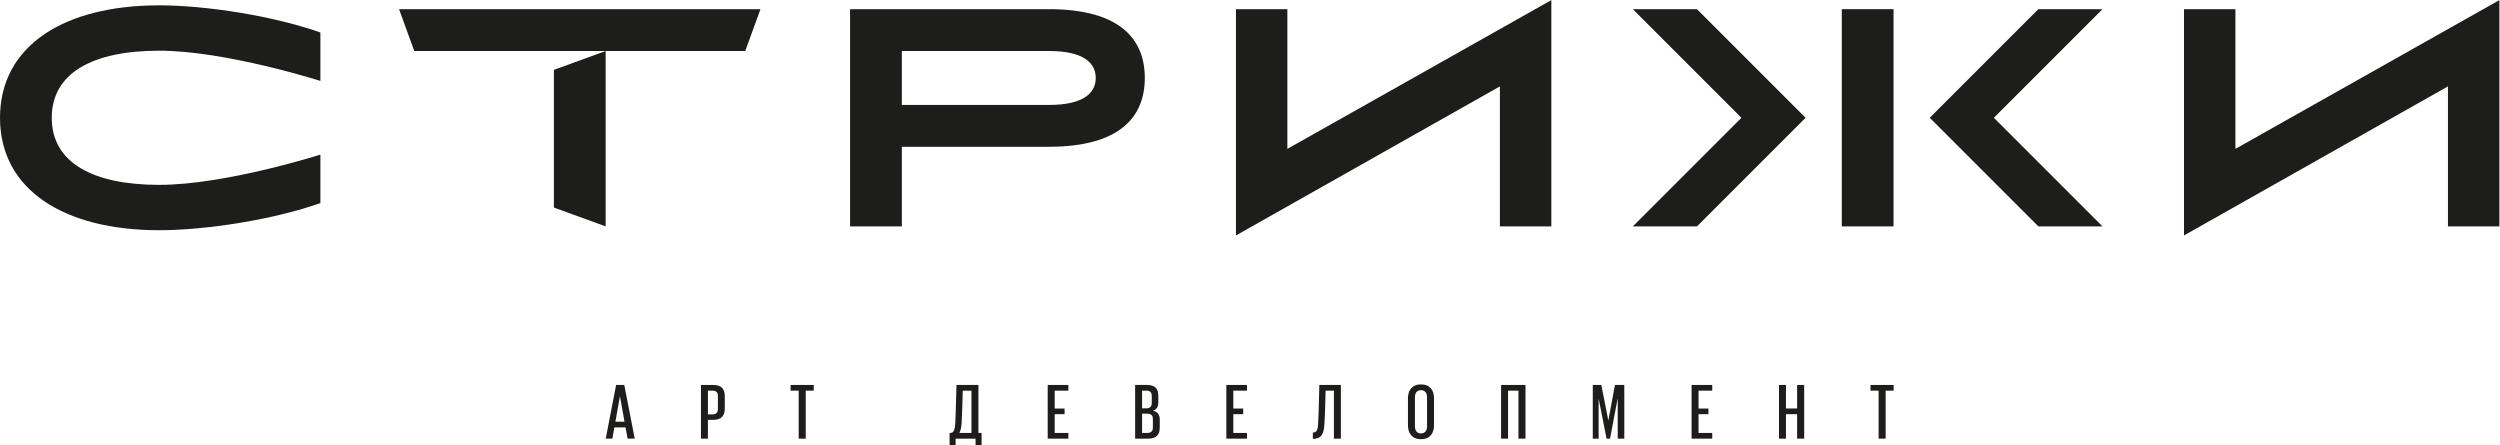 <?xml version="1.0" encoding="UTF-8" standalone="no"?> <!-- Created with Inkscape (http://www.inkscape.org/) --> <svg xmlns:inkscape="http://www.inkscape.org/namespaces/inkscape" xmlns:sodipodi="http://sodipodi.sourceforge.net/DTD/sodipodi-0.dtd" xmlns="http://www.w3.org/2000/svg" xmlns:svg="http://www.w3.org/2000/svg" id="svg2" xml:space="preserve" width="521.643" height="92.847" viewBox="0 0 521.643 92.847" sodipodi:docname="c63b9d68babeb936dd61054e49bea66c.ai"> <defs id="defs6"> <clipPath clipPathUnits="userSpaceOnUse" id="clipPath20"> <path d="M 0,72.03 H 393 V 0 H 0 Z" id="path18"></path> </clipPath> </defs> <g id="g8" inkscape:groupmode="layer" inkscape:label="c63b9d68babeb936dd61054e49bea66c" transform="matrix(1.333,0,0,-1.333,0,96.04)"> <g id="g10" transform="translate(96.33,6.04)"> <path d="M 0,0 H 1.426 L 0.719,3.954 H 0.707 Z M -1.512,-2.652 0.112,5.752 H 1.389 L 3.025,-2.652 H 1.909 l -0.322,1.759 h -1.748 l -0.31,-1.759 z" style="fill:#1d1d1b;fill-opacity:1;fill-rule:nonzero;stroke:none" id="path12"></path> </g> <g id="g14"> <g id="g16" clip-path="url(#clipPath20)"> <g id="g22" transform="translate(110.812,10.899)"> <path d="m 0,0 v -3.719 h 0.694 c 0.595,0 0.868,0.298 0.868,0.843 v 2.058 C 1.562,-0.273 1.289,0 0.694,0 Z m -1.091,0.893 h 1.909 c 1.314,0 1.822,-0.645 1.822,-1.748 v -1.946 c 0,-1.091 -0.508,-1.773 -1.822,-1.773 H 0 v -2.938 h -1.091 z" style="fill:#1d1d1b;fill-opacity:1;fill-rule:nonzero;stroke:none" id="path24"></path> </g> <g id="g26" transform="translate(123.754,11.791)"> <path d="M 0,0 H 3.62 V -0.893 H 2.368 V -8.405 H 1.265 v 7.512 H 0 Z" style="fill:#1d1d1b;fill-opacity:1;fill-rule:nonzero;stroke:none" id="path28"></path> </g> <g id="g30" transform="translate(152.064,4.28)"> <path d="M 0,0 V 6.62 H -1.363 C -1.401,5.28 -1.463,2.689 -1.537,1.636 -1.574,0.941 -1.673,0.396 -1.896,0 Z m -3.421,0 h 0.124 c 0.545,0 0.719,0.532 0.768,1.648 0.087,1.512 0.174,5.864 0.186,5.864 H 1.091 V 0 H 1.587 V -1.885 H 0.645 v 0.991 h -3.124 v -0.991 h -0.942 z" style="fill:#1d1d1b;fill-opacity:1;fill-rule:nonzero;stroke:none" id="path32"></path> </g> <g id="g34" transform="translate(164,11.791)"> <path d="M 0,0 H 3.235 V -0.893 H 1.091 V -3.694 H 2.64 v -0.88 H 1.091 V -7.512 H 3.235 V -8.405 H 0 Z" style="fill:#1d1d1b;fill-opacity:1;fill-rule:nonzero;stroke:none" id="path36"></path> </g> <g id="g38" transform="translate(179.58,4.28)"> <path d="m 0,0 c 0.583,0 0.88,0.284 0.88,0.817 v 1.39 c 0,0.532 -0.273,0.805 -0.893,0.805 H -0.806 V 0 Z M -0.806,6.62 V 3.854 h 0.67 c 0.57,0 0.842,0.286 0.842,0.832 v 1.115 c 0,0.546 -0.272,0.819 -0.867,0.819 z m -1.091,0.892 h 1.847 c 1.314,0 1.785,-0.608 1.785,-1.723 V 4.797 C 1.735,4.103 1.475,3.645 0.88,3.471 1.599,3.335 1.959,2.862 1.959,2.095 V 0.831 c 0,-1.116 -0.534,-1.725 -1.835,-1.725 h -2.021 z" style="fill:#1d1d1b;fill-opacity:1;fill-rule:nonzero;stroke:none" id="path40"></path> </g> <g id="g42" transform="translate(191.963,11.791)"> <path d="M 0,0 H 3.235 V -0.893 H 1.091 V -3.694 H 2.64 v -0.88 H 1.091 V -7.512 H 3.235 V -8.405 H 0 Z" style="fill:#1d1d1b;fill-opacity:1;fill-rule:nonzero;stroke:none" id="path44"></path> </g> <g id="g46" transform="translate(205.5,4.341)"> <path d="M 0,0 C 0.596,0 0.757,0.372 0.818,1.203 0.931,2.851 1.005,7.45 1.017,7.45 H 4.389 V -0.954 H 3.298 V 6.558 H 1.996 C 1.972,5.169 1.897,2.405 1.799,1.116 1.698,-0.223 1.326,-0.992 0,-0.992 Z" style="fill:#1d1d1b;fill-opacity:1;fill-rule:nonzero;stroke:none" id="path48"></path> </g> <g id="g50" transform="translate(223.378,5.321)"> <path d="m 0,0 v 4.537 c 0,0.632 -0.285,1.116 -0.954,1.116 -0.657,0 -0.942,-0.484 -0.942,-1.116 V 0 c 0,-0.632 0.285,-1.116 0.942,-1.116 C -0.285,-1.116 0,-0.632 0,0 m -2.988,0.161 v 4.215 c 0,1.239 0.62,2.181 2.034,2.181 1.437,0 2.045,-0.942 2.045,-2.181 V 0.161 c 0,-1.227 -0.608,-2.182 -2.045,-2.182 -1.414,0 -2.034,0.955 -2.034,2.182" style="fill:#1d1d1b;fill-opacity:1;fill-rule:nonzero;stroke:none" id="path52"></path> </g> <g id="g54" transform="translate(234.97,11.791)"> <path d="M 0,0 H 3.818 V -8.405 H 2.715 v 7.512 H 1.091 V -8.405 H 0 Z" style="fill:#1d1d1b;fill-opacity:1;fill-rule:nonzero;stroke:none" id="path56"></path> </g> <g id="g58" transform="translate(253.225,9.547)"> <path d="M 0,0 H -0.037 L -1.202,-6.16 H -1.748 L -2.964,0 h -0.024 v -6.16 h -0.917 v 8.404 h 1.339 l 1.09,-5.541 h 0.012 l 1.029,5.541 H 1.028 V -6.16 H 0 Z" style="fill:#1d1d1b;fill-opacity:1;fill-rule:nonzero;stroke:none" id="path60"></path> </g> <g id="g62" transform="translate(264.786,11.791)"> <path d="M 0,0 H 3.235 V -0.893 H 1.091 V -3.694 H 2.64 v -0.88 H 1.091 V -7.512 H 3.235 V -8.405 H 0 Z" style="fill:#1d1d1b;fill-opacity:1;fill-rule:nonzero;stroke:none" id="path64"></path> </g> <g id="g66" transform="translate(281.308,7.217)"> <path d="m 0,0 h -1.748 v -3.83 h -1.091 v 8.404 h 1.091 V 0.893 H 0 V 4.574 H 1.104 V -3.83 H 0 Z" style="fill:#1d1d1b;fill-opacity:1;fill-rule:nonzero;stroke:none" id="path68"></path> </g> <g id="g70" transform="translate(292.795,11.791)"> <path d="M 0,0 H 3.62 V -0.893 H 2.368 V -8.405 H 1.265 v 7.512 H 0 Z" style="fill:#1d1d1b;fill-opacity:1;fill-rule:nonzero;stroke:none" id="path72"></path> </g> <g id="g74" transform="translate(201.515,48.746)"> <path d="m 0,0 v 21.867 h -8.05 v -35.42 L 33.268,9.781 v -21.916 h 8.051 v 35.419 z" style="fill:#1d1d1b;fill-opacity:1;fill-rule:nonzero;stroke:none" id="path76"></path> </g> <g id="g78" transform="translate(349.914,48.746)"> <path d="m 0,0 v 21.867 h -8.05 v -35.42 L 33.269,9.781 v -21.916 h 8.05 v 35.419 z" style="fill:#1d1d1b;fill-opacity:1;fill-rule:nonzero;stroke:none" id="path80"></path> </g> <g id="g82" transform="translate(255.589,70.613)"> <path d="M 0,0 17.001,-17.001 0,-34.002 H 10.039 L 27.04,-17.001 10.039,0 Z" style="fill:#1d1d1b;fill-opacity:1;fill-rule:nonzero;stroke:none" id="path84"></path> </g> <g id="g86" transform="translate(319.069,70.613)"> <path d="M 0,0 -17.001,-17.001 0,-34.002 H 10.039 L -6.962,-17.001 10.039,0 Z" style="fill:#1d1d1b;fill-opacity:1;fill-rule:nonzero;stroke:none" id="path88"></path> </g> <path d="m 288.298,36.611 h 8.102 v 34.002 h -8.102 z" style="fill:#1d1d1b;fill-opacity:1;fill-rule:nonzero;stroke:none" id="path90"></path> <g id="g92" transform="translate(86.701,61.114)"> <path d="m 0,0 v -21.555 l 8.102,-2.948 V 2.949 Z" style="fill:#1d1d1b;fill-opacity:1;fill-rule:nonzero;stroke:none" id="path94"></path> </g> <g id="g96" transform="translate(62.465,70.613)"> <path d="M 0,0 2.384,-6.55 H 54.188 L 56.572,0 Z" style="fill:#1d1d1b;fill-opacity:1;fill-rule:nonzero;stroke:none" id="path98"></path> </g> <g id="g100" transform="translate(164.177,55.622)"> <path d="M 0,0 -23.01,0.002 V 8.443 H 0 C 5.477,8.443 7.34,6.55 7.34,4.222 7.34,1.894 5.477,0 0,0 m 0,14.991 h -31.111 v -34.002 h 8.101 V -6.548 H 0 c 11.295,0 15.022,4.822 15.022,10.77 0,5.947 -3.727,10.769 -15.022,10.769" style="fill:#1d1d1b;fill-opacity:1;fill-rule:nonzero;stroke:none" id="path102"></path> </g> <g id="g104" transform="translate(0,53.612)"> <path d="m 0,0 c 0,-11.2 9.917,-17.601 24.918,-17.601 7.3,0 17.885,1.65 25.236,4.25 v 7.584 c 0,0 -14.85,-4.734 -25.236,-4.734 -10.35,0 -16.816,3.45 -16.816,10.501 0,7.051 6.466,10.501 16.816,10.501 10.386,0 25.236,-4.734 25.236,-4.734 v 7.584 c -7.351,2.6 -17.936,4.251 -25.236,4.251 C 9.917,17.602 0,11.201 0,0" style="fill:#1d1d1b;fill-opacity:1;fill-rule:nonzero;stroke:none" id="path106"></path> </g> </g> </g> </g> </svg> 